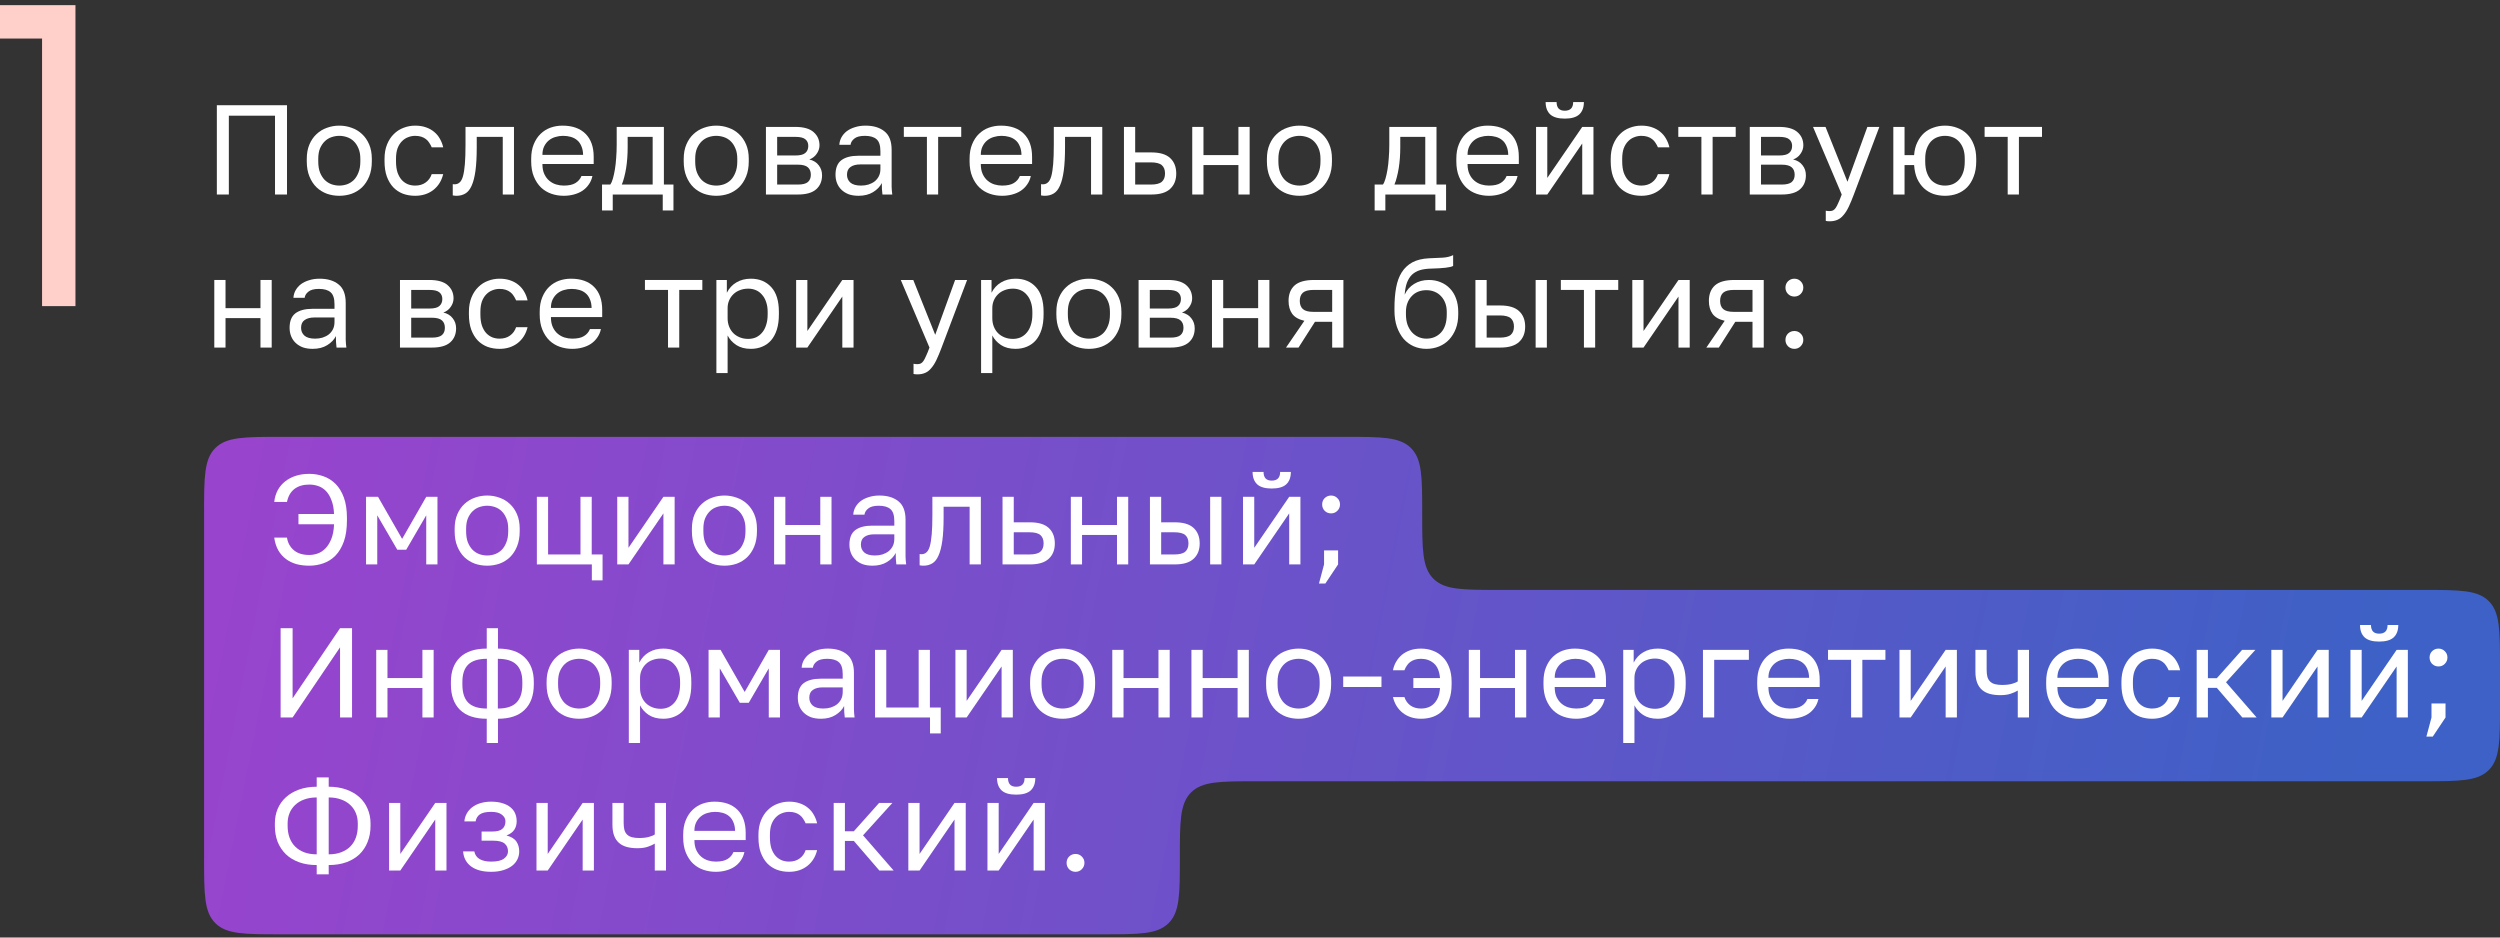 <?xml version="1.0" encoding="UTF-8"?> <svg xmlns="http://www.w3.org/2000/svg" width="392" height="147" viewBox="0 0 392 147" fill="none"><rect x="0" y="0" width="392" height="147" fill="#333333" stroke="none"/><path d="M32 80.5C32 74.843 32 72.015 33.757 70.257C35.515 68.5 38.343 68.5 44 68.5H211C216.657 68.5 219.485 68.5 221.243 70.257C223 72.015 223 74.843 223 80.5C223 86.157 223 88.985 224.757 90.743C226.515 92.5 229.343 92.5 235 92.5H380C385.657 92.5 388.485 92.5 390.243 94.257C392 96.015 392 98.843 392 104.5V110.5C392 116.157 392 118.985 390.243 120.743C388.485 122.5 385.657 122.5 380 122.5H197C191.343 122.5 188.515 122.5 186.757 124.257C185 126.015 185 128.843 185 134.5C185 140.157 185 142.985 183.243 144.743C181.485 146.5 178.657 146.5 173 146.5H44C38.343 146.5 35.515 146.5 33.757 144.743C32 142.985 32 140.157 32 134.5V80.5Z" fill="url(#paint0_linear_566_713)"></path><path d="M34.002 16.5H45.002V30.5H43.122V18.14H35.882V30.5H34.002V16.5Z" fill="white"></path><path d="M53.202 30.7C52.522 30.7 51.875 30.593 51.262 30.38C50.648 30.153 50.108 29.82 49.642 29.38C49.175 28.927 48.802 28.36 48.522 27.68C48.242 27 48.102 26.207 48.102 25.3V24.9C48.102 24.047 48.242 23.293 48.522 22.64C48.802 21.987 49.175 21.447 49.642 21.02C50.108 20.58 50.648 20.253 51.262 20.04C51.875 19.813 52.522 19.7 53.202 19.7C53.882 19.7 54.528 19.813 55.142 20.04C55.755 20.253 56.295 20.58 56.762 21.02C57.228 21.447 57.602 21.987 57.882 22.64C58.162 23.293 58.302 24.047 58.302 24.9V25.3C58.302 26.207 58.162 27 57.882 27.68C57.602 28.36 57.228 28.927 56.762 29.38C56.295 29.82 55.755 30.153 55.142 30.38C54.528 30.593 53.882 30.7 53.202 30.7ZM53.202 29.1C53.602 29.1 54.002 29.033 54.402 28.9C54.802 28.753 55.155 28.533 55.462 28.24C55.768 27.933 56.015 27.54 56.202 27.06C56.402 26.58 56.502 25.993 56.502 25.3V24.9C56.502 24.26 56.402 23.713 56.202 23.26C56.015 22.807 55.768 22.433 55.462 22.14C55.155 21.847 54.802 21.633 54.402 21.5C54.002 21.367 53.602 21.3 53.202 21.3C52.802 21.3 52.402 21.367 52.002 21.5C51.602 21.633 51.248 21.847 50.942 22.14C50.635 22.433 50.382 22.807 50.182 23.26C49.995 23.713 49.902 24.26 49.902 24.9V25.3C49.902 25.993 49.995 26.58 50.182 27.06C50.382 27.54 50.635 27.933 50.942 28.24C51.248 28.533 51.602 28.753 52.002 28.9C52.402 29.033 52.802 29.1 53.202 29.1Z" fill="white"></path><path d="M65.094 30.7C64.414 30.7 63.78 30.593 63.194 30.38C62.607 30.153 62.1 29.82 61.674 29.38C61.247 28.927 60.907 28.36 60.654 27.68C60.414 27 60.294 26.207 60.294 25.3V24.9C60.294 24.047 60.427 23.293 60.694 22.64C60.96 21.987 61.314 21.447 61.754 21.02C62.194 20.58 62.7 20.253 63.274 20.04C63.86 19.813 64.467 19.7 65.094 19.7C65.72 19.7 66.28 19.787 66.774 19.96C67.28 20.133 67.714 20.373 68.074 20.68C68.447 20.987 68.747 21.347 68.974 21.76C69.214 22.173 69.387 22.62 69.494 23.1H67.694C67.587 22.847 67.46 22.613 67.314 22.4C67.18 22.173 67.007 21.98 66.794 21.82C66.594 21.66 66.354 21.533 66.074 21.44C65.794 21.347 65.467 21.3 65.094 21.3C64.707 21.3 64.334 21.373 63.974 21.52C63.614 21.653 63.294 21.867 63.014 22.16C62.734 22.44 62.507 22.807 62.334 23.26C62.174 23.713 62.094 24.26 62.094 24.9V25.3C62.094 25.98 62.174 26.567 62.334 27.06C62.507 27.54 62.734 27.933 63.014 28.24C63.294 28.533 63.614 28.753 63.974 28.9C64.334 29.033 64.707 29.1 65.094 29.1C65.747 29.1 66.294 28.94 66.734 28.62C67.187 28.3 67.507 27.86 67.694 27.3H69.494C69.24 28.353 68.72 29.187 67.934 29.8C67.147 30.4 66.2 30.7 65.094 30.7Z" fill="white"></path><path d="M71.592 30.7C71.392 30.7 71.192 30.68 70.992 30.64V28.88C71.059 28.893 71.159 28.9 71.292 28.9C71.585 28.9 71.839 28.807 72.052 28.62C72.279 28.433 72.459 28.107 72.592 27.64C72.725 27.173 72.826 26.54 72.892 25.74C72.959 24.94 72.992 23.927 72.992 22.7V19.9H80.592V30.5H78.832V21.46H74.752V23.1C74.752 24.58 74.686 25.807 74.552 26.78C74.419 27.753 74.219 28.533 73.952 29.12C73.699 29.693 73.372 30.1 72.972 30.34C72.572 30.58 72.112 30.7 71.592 30.7Z" fill="white"></path><path d="M88.391 30.7C87.711 30.7 87.065 30.593 86.451 30.38C85.838 30.167 85.298 29.84 84.831 29.4C84.365 28.947 83.991 28.38 83.711 27.7C83.431 27.02 83.291 26.22 83.291 25.3V24.9C83.291 24.02 83.425 23.26 83.691 22.62C83.958 21.967 84.311 21.427 84.751 21C85.205 20.56 85.725 20.233 86.311 20.02C86.911 19.807 87.538 19.7 88.191 19.7C89.751 19.7 90.958 20.127 91.811 20.98C92.665 21.833 93.091 23.04 93.091 24.6V25.72H85.051C85.051 26.347 85.151 26.873 85.351 27.3C85.551 27.727 85.811 28.073 86.131 28.34C86.451 28.607 86.805 28.8 87.191 28.92C87.591 29.04 87.991 29.1 88.391 29.1C89.191 29.1 89.805 28.967 90.231 28.7C90.671 28.433 90.985 28.067 91.171 27.6H92.891C92.785 28.107 92.591 28.553 92.311 28.94C92.045 29.327 91.711 29.653 91.311 29.92C90.925 30.173 90.478 30.367 89.971 30.5C89.478 30.633 88.951 30.7 88.391 30.7ZM88.291 21.3C87.878 21.3 87.478 21.36 87.091 21.48C86.705 21.587 86.358 21.767 86.051 22.02C85.758 22.26 85.518 22.567 85.331 22.94C85.145 23.313 85.051 23.76 85.051 24.28H91.431C91.418 23.733 91.325 23.273 91.151 22.9C90.991 22.513 90.771 22.207 90.491 21.98C90.211 21.74 89.878 21.567 89.491 21.46C89.118 21.353 88.718 21.3 88.291 21.3Z" fill="white"></path><path d="M94.398 28.94H95.698C95.844 28.74 95.978 28.433 96.098 28.02C96.218 27.607 96.324 27.12 96.418 26.56C96.511 26 96.578 25.393 96.618 24.74C96.671 24.073 96.698 23.393 96.698 22.7V19.9H104.098V28.94H105.598V33H103.918V30.5H96.078V33H94.398V28.94ZM102.338 28.94V21.46H98.418V23.1C98.418 23.66 98.398 24.22 98.358 24.78C98.318 25.327 98.258 25.853 98.178 26.36C98.098 26.853 97.998 27.327 97.878 27.78C97.771 28.22 97.644 28.607 97.498 28.94H102.338Z" fill="white"></path><path d="M112.307 30.7C111.627 30.7 110.98 30.593 110.367 30.38C109.754 30.153 109.214 29.82 108.747 29.38C108.28 28.927 107.907 28.36 107.627 27.68C107.347 27 107.207 26.207 107.207 25.3V24.9C107.207 24.047 107.347 23.293 107.627 22.64C107.907 21.987 108.28 21.447 108.747 21.02C109.214 20.58 109.754 20.253 110.367 20.04C110.98 19.813 111.627 19.7 112.307 19.7C112.987 19.7 113.634 19.813 114.247 20.04C114.86 20.253 115.4 20.58 115.867 21.02C116.334 21.447 116.707 21.987 116.987 22.64C117.267 23.293 117.407 24.047 117.407 24.9V25.3C117.407 26.207 117.267 27 116.987 27.68C116.707 28.36 116.334 28.927 115.867 29.38C115.4 29.82 114.86 30.153 114.247 30.38C113.634 30.593 112.987 30.7 112.307 30.7ZM112.307 29.1C112.707 29.1 113.107 29.033 113.507 28.9C113.907 28.753 114.26 28.533 114.567 28.24C114.874 27.933 115.12 27.54 115.307 27.06C115.507 26.58 115.607 25.993 115.607 25.3V24.9C115.607 24.26 115.507 23.713 115.307 23.26C115.12 22.807 114.874 22.433 114.567 22.14C114.26 21.847 113.907 21.633 113.507 21.5C113.107 21.367 112.707 21.3 112.307 21.3C111.907 21.3 111.507 21.367 111.107 21.5C110.707 21.633 110.354 21.847 110.047 22.14C109.74 22.433 109.487 22.807 109.287 23.26C109.1 23.713 109.007 24.26 109.007 24.9V25.3C109.007 25.993 109.1 26.58 109.287 27.06C109.487 27.54 109.74 27.933 110.047 28.24C110.354 28.533 110.707 28.753 111.107 28.9C111.507 29.033 111.907 29.1 112.307 29.1Z" fill="white"></path><path d="M120.099 19.9H124.699C126.006 19.9 126.966 20.173 127.579 20.72C128.193 21.253 128.499 21.947 128.499 22.8C128.499 23.027 128.459 23.26 128.379 23.5C128.299 23.727 128.186 23.94 128.039 24.14C127.906 24.34 127.739 24.513 127.539 24.66C127.353 24.807 127.139 24.92 126.899 25C127.553 25.16 128.046 25.467 128.379 25.92C128.726 26.36 128.899 26.88 128.899 27.48C128.899 28.4 128.593 29.133 127.979 29.68C127.366 30.227 126.406 30.5 125.099 30.5H120.099V19.9ZM125.099 28.94C125.846 28.94 126.373 28.807 126.679 28.54C126.986 28.273 127.139 27.893 127.139 27.4C127.139 26.893 126.986 26.507 126.679 26.24C126.373 25.96 125.846 25.82 125.099 25.82H121.859V28.94H125.099ZM124.699 24.38C125.459 24.38 125.986 24.247 126.279 23.98C126.586 23.713 126.739 23.347 126.739 22.88C126.739 22.44 126.586 22.093 126.279 21.84C125.986 21.587 125.459 21.46 124.699 21.46H121.859V24.38H124.699Z" fill="white"></path><path d="M134.628 30.7C134.041 30.7 133.521 30.62 133.068 30.46C132.628 30.287 132.254 30.053 131.948 29.76C131.641 29.467 131.408 29.12 131.248 28.72C131.088 28.32 131.008 27.88 131.008 27.4C131.008 26.347 131.314 25.587 131.928 25.12C132.554 24.653 133.448 24.42 134.608 24.42H138.048V23.7C138.048 22.793 137.841 22.167 137.428 21.82C137.028 21.473 136.421 21.3 135.608 21.3C134.848 21.3 134.294 21.447 133.948 21.74C133.601 22.02 133.408 22.34 133.368 22.7H131.608C131.634 22.273 131.748 21.88 131.948 21.52C132.161 21.147 132.441 20.827 132.788 20.56C133.148 20.293 133.574 20.087 134.068 19.94C134.561 19.78 135.108 19.7 135.708 19.7C136.961 19.7 137.954 20 138.688 20.6C139.434 21.187 139.808 22.153 139.808 23.5V27.8C139.808 28.36 139.808 28.853 139.808 29.28C139.821 29.693 139.854 30.1 139.908 30.5H138.368C138.328 30.193 138.301 29.907 138.288 29.64C138.274 29.36 138.268 29.047 138.268 28.7C137.988 29.26 137.534 29.733 136.908 30.12C136.281 30.507 135.521 30.7 134.628 30.7ZM135.008 29.1C135.421 29.1 135.808 29.047 136.168 28.94C136.541 28.82 136.868 28.653 137.148 28.44C137.428 28.213 137.648 27.94 137.808 27.62C137.968 27.3 138.048 26.927 138.048 26.5V25.78H134.908C134.254 25.78 133.741 25.913 133.368 26.18C132.994 26.433 132.808 26.84 132.808 27.4C132.808 27.893 132.981 28.3 133.328 28.62C133.688 28.94 134.248 29.1 135.008 29.1Z" fill="white"></path><path d="M145.341 21.46H141.721V19.9H150.721V21.46H147.101V30.5H145.341V21.46Z" fill="white"></path><path d="M157.13 30.7C156.45 30.7 155.804 30.593 155.19 30.38C154.577 30.167 154.037 29.84 153.57 29.4C153.104 28.947 152.73 28.38 152.45 27.7C152.17 27.02 152.03 26.22 152.03 25.3V24.9C152.03 24.02 152.164 23.26 152.43 22.62C152.697 21.967 153.05 21.427 153.49 21C153.944 20.56 154.464 20.233 155.05 20.02C155.65 19.807 156.277 19.7 156.93 19.7C158.49 19.7 159.697 20.127 160.55 20.98C161.404 21.833 161.83 23.04 161.83 24.6V25.72H153.79C153.79 26.347 153.89 26.873 154.09 27.3C154.29 27.727 154.55 28.073 154.87 28.34C155.19 28.607 155.544 28.8 155.93 28.92C156.33 29.04 156.73 29.1 157.13 29.1C157.93 29.1 158.544 28.967 158.97 28.7C159.41 28.433 159.724 28.067 159.91 27.6H161.63C161.524 28.107 161.33 28.553 161.05 28.94C160.784 29.327 160.45 29.653 160.05 29.92C159.664 30.173 159.217 30.367 158.71 30.5C158.217 30.633 157.69 30.7 157.13 30.7ZM157.03 21.3C156.617 21.3 156.217 21.36 155.83 21.48C155.444 21.587 155.097 21.767 154.79 22.02C154.497 22.26 154.257 22.567 154.07 22.94C153.884 23.313 153.79 23.76 153.79 24.28H160.17C160.157 23.733 160.064 23.273 159.89 22.9C159.73 22.513 159.51 22.207 159.23 21.98C158.95 21.74 158.617 21.567 158.23 21.46C157.857 21.353 157.457 21.3 157.03 21.3Z" fill="white"></path><path d="M163.837 30.7C163.637 30.7 163.437 30.68 163.237 30.64V28.88C163.303 28.893 163.403 28.9 163.537 28.9C163.83 28.9 164.083 28.807 164.297 28.62C164.523 28.433 164.703 28.107 164.837 27.64C164.97 27.173 165.07 26.54 165.137 25.74C165.203 24.94 165.237 23.927 165.237 22.7V19.9H172.837V30.5H171.077V21.46H166.997V23.1C166.997 24.58 166.93 25.807 166.797 26.78C166.663 27.753 166.463 28.533 166.197 29.12C165.943 29.693 165.617 30.1 165.217 30.34C164.817 30.58 164.357 30.7 163.837 30.7Z" fill="white"></path><path d="M176.236 19.9H177.996V23.9H180.536C181.869 23.9 182.849 24.193 183.476 24.78C184.116 25.367 184.436 26.18 184.436 27.22C184.436 28.233 184.116 29.033 183.476 29.62C182.849 30.207 181.869 30.5 180.536 30.5H176.236V19.9ZM180.436 28.94C181.263 28.94 181.843 28.793 182.176 28.5C182.509 28.207 182.676 27.773 182.676 27.2C182.676 26.627 182.509 26.193 182.176 25.9C181.843 25.607 181.263 25.46 180.436 25.46H177.996V28.94H180.436Z" fill="white"></path><path d="M186.944 19.9H188.704V24.32H194.184V19.9H195.944V30.5H194.184V25.88H188.704V30.5H186.944V19.9Z" fill="white"></path><path d="M203.751 30.7C203.071 30.7 202.424 30.593 201.811 30.38C201.197 30.153 200.657 29.82 200.191 29.38C199.724 28.927 199.351 28.36 199.071 27.68C198.791 27 198.651 26.207 198.651 25.3V24.9C198.651 24.047 198.791 23.293 199.071 22.64C199.351 21.987 199.724 21.447 200.191 21.02C200.657 20.58 201.197 20.253 201.811 20.04C202.424 19.813 203.071 19.7 203.751 19.7C204.431 19.7 205.077 19.813 205.691 20.04C206.304 20.253 206.844 20.58 207.311 21.02C207.777 21.447 208.151 21.987 208.431 22.64C208.711 23.293 208.851 24.047 208.851 24.9V25.3C208.851 26.207 208.711 27 208.431 27.68C208.151 28.36 207.777 28.927 207.311 29.38C206.844 29.82 206.304 30.153 205.691 30.38C205.077 30.593 204.431 30.7 203.751 30.7ZM203.751 29.1C204.151 29.1 204.551 29.033 204.951 28.9C205.351 28.753 205.704 28.533 206.011 28.24C206.317 27.933 206.564 27.54 206.751 27.06C206.951 26.58 207.051 25.993 207.051 25.3V24.9C207.051 24.26 206.951 23.713 206.751 23.26C206.564 22.807 206.317 22.433 206.011 22.14C205.704 21.847 205.351 21.633 204.951 21.5C204.551 21.367 204.151 21.3 203.751 21.3C203.351 21.3 202.951 21.367 202.551 21.5C202.151 21.633 201.797 21.847 201.491 22.14C201.184 22.433 200.931 22.807 200.731 23.26C200.544 23.713 200.451 24.26 200.451 24.9V25.3C200.451 25.993 200.544 26.58 200.731 27.06C200.931 27.54 201.184 27.933 201.491 28.24C201.797 28.533 202.151 28.753 202.551 28.9C202.951 29.033 203.351 29.1 203.751 29.1Z" fill="white"></path><path d="M215.543 28.94H216.843C216.99 28.74 217.123 28.433 217.243 28.02C217.363 27.607 217.47 27.12 217.563 26.56C217.656 26 217.723 25.393 217.763 24.74C217.816 24.073 217.843 23.393 217.843 22.7V19.9H225.243V28.94H226.743V33H225.063V30.5H217.223V33H215.543V28.94ZM223.483 28.94V21.46H219.563V23.1C219.563 23.66 219.543 24.22 219.503 24.78C219.463 25.327 219.403 25.853 219.323 26.36C219.243 26.853 219.143 27.327 219.023 27.78C218.916 28.22 218.79 28.607 218.643 28.94H223.483Z" fill="white"></path><path d="M233.452 30.7C232.772 30.7 232.126 30.593 231.512 30.38C230.899 30.167 230.359 29.84 229.892 29.4C229.426 28.947 229.052 28.38 228.772 27.7C228.492 27.02 228.352 26.22 228.352 25.3V24.9C228.352 24.02 228.486 23.26 228.752 22.62C229.019 21.967 229.372 21.427 229.812 21C230.266 20.56 230.786 20.233 231.372 20.02C231.972 19.807 232.599 19.7 233.252 19.7C234.812 19.7 236.019 20.127 236.872 20.98C237.726 21.833 238.152 23.04 238.152 24.6V25.72H230.112C230.112 26.347 230.212 26.873 230.412 27.3C230.612 27.727 230.872 28.073 231.192 28.34C231.512 28.607 231.866 28.8 232.252 28.92C232.652 29.04 233.052 29.1 233.452 29.1C234.252 29.1 234.866 28.967 235.292 28.7C235.732 28.433 236.046 28.067 236.232 27.6H237.952C237.846 28.107 237.652 28.553 237.372 28.94C237.106 29.327 236.772 29.653 236.372 29.92C235.986 30.173 235.539 30.367 235.032 30.5C234.539 30.633 234.012 30.7 233.452 30.7ZM233.352 21.3C232.939 21.3 232.539 21.36 232.152 21.48C231.766 21.587 231.419 21.767 231.112 22.02C230.819 22.26 230.579 22.567 230.392 22.94C230.206 23.313 230.112 23.76 230.112 24.28H236.492C236.479 23.733 236.386 23.273 236.212 22.9C236.052 22.513 235.832 22.207 235.552 21.98C235.272 21.74 234.939 21.567 234.552 21.46C234.179 21.353 233.779 21.3 233.352 21.3Z" fill="white"></path><path d="M240.854 19.9H242.614V27.9L248.094 19.9H249.854V30.5H248.094V22.5L242.614 30.5H240.854V19.9ZM245.354 18.6C244.314 18.6 243.554 18.38 243.074 17.94C242.594 17.487 242.354 16.84 242.354 16H244.074C244.074 16.907 244.501 17.36 245.354 17.36C246.234 17.36 246.674 16.907 246.674 16H248.354C248.354 16.84 248.114 17.487 247.634 17.94C247.154 18.38 246.394 18.6 245.354 18.6Z" fill="white"></path><path d="M257.361 30.7C256.681 30.7 256.048 30.593 255.461 30.38C254.874 30.153 254.368 29.82 253.941 29.38C253.514 28.927 253.174 28.36 252.921 27.68C252.681 27 252.561 26.207 252.561 25.3V24.9C252.561 24.047 252.694 23.293 252.961 22.64C253.228 21.987 253.581 21.447 254.021 21.02C254.461 20.58 254.968 20.253 255.541 20.04C256.128 19.813 256.734 19.7 257.361 19.7C257.988 19.7 258.548 19.787 259.041 19.96C259.548 20.133 259.981 20.373 260.341 20.68C260.714 20.987 261.014 21.347 261.241 21.76C261.481 22.173 261.654 22.62 261.761 23.1H259.961C259.854 22.847 259.728 22.613 259.581 22.4C259.448 22.173 259.274 21.98 259.061 21.82C258.861 21.66 258.621 21.533 258.341 21.44C258.061 21.347 257.734 21.3 257.361 21.3C256.974 21.3 256.601 21.373 256.241 21.52C255.881 21.653 255.561 21.867 255.281 22.16C255.001 22.44 254.774 22.807 254.601 23.26C254.441 23.713 254.361 24.26 254.361 24.9V25.3C254.361 25.98 254.441 26.567 254.601 27.06C254.774 27.54 255.001 27.933 255.281 28.24C255.561 28.533 255.881 28.753 256.241 28.9C256.601 29.033 256.974 29.1 257.361 29.1C258.014 29.1 258.561 28.94 259.001 28.62C259.454 28.3 259.774 27.86 259.961 27.3H261.761C261.508 28.353 260.988 29.187 260.201 29.8C259.414 30.4 258.468 30.7 257.361 30.7Z" fill="white"></path><path d="M266.779 21.46H263.159V19.9H272.159V21.46H268.539V30.5H266.779V21.46Z" fill="white"></path><path d="M274.364 19.9H278.964C280.271 19.9 281.231 20.173 281.844 20.72C282.457 21.253 282.764 21.947 282.764 22.8C282.764 23.027 282.724 23.26 282.644 23.5C282.564 23.727 282.451 23.94 282.304 24.14C282.171 24.34 282.004 24.513 281.804 24.66C281.617 24.807 281.404 24.92 281.164 25C281.817 25.16 282.311 25.467 282.644 25.92C282.991 26.36 283.164 26.88 283.164 27.48C283.164 28.4 282.857 29.133 282.244 29.68C281.631 30.227 280.671 30.5 279.364 30.5H274.364V19.9ZM279.364 28.94C280.111 28.94 280.637 28.807 280.944 28.54C281.251 28.273 281.404 27.893 281.404 27.4C281.404 26.893 281.251 26.507 280.944 26.24C280.637 25.96 280.111 25.82 279.364 25.82H276.124V28.94H279.364ZM278.964 24.38C279.724 24.38 280.251 24.247 280.544 23.98C280.851 23.713 281.004 23.347 281.004 22.88C281.004 22.44 280.851 22.093 280.544 21.84C280.251 21.587 279.724 21.46 278.964 21.46H276.124V24.38H278.964Z" fill="white"></path><path d="M286.882 34.7C286.682 34.7 286.482 34.68 286.282 34.64V33.04C286.482 33.08 286.682 33.1 286.882 33.1C287.082 33.1 287.255 33.067 287.402 33C287.549 32.933 287.689 32.807 287.822 32.62C287.955 32.433 288.095 32.167 288.242 31.82C288.402 31.487 288.582 31.047 288.782 30.5L284.282 19.9H286.242L289.682 28.5L292.802 19.9H294.682L290.682 30.5C290.402 31.247 290.135 31.887 289.882 32.42C289.629 32.953 289.355 33.387 289.062 33.72C288.782 34.067 288.469 34.313 288.122 34.46C287.775 34.62 287.362 34.7 286.882 34.7Z" fill="white"></path><path d="M296.873 19.9H298.633V24.32H300.133C300.187 23.56 300.353 22.893 300.633 22.32C300.913 21.733 301.267 21.247 301.693 20.86C302.133 20.473 302.633 20.187 303.193 20C303.753 19.8 304.347 19.7 304.973 19.7C305.653 19.7 306.287 19.813 306.873 20.04C307.473 20.253 307.993 20.58 308.433 21.02C308.873 21.447 309.22 21.987 309.473 22.64C309.74 23.293 309.873 24.047 309.873 24.9V25.3C309.873 26.207 309.74 27 309.473 27.68C309.22 28.36 308.873 28.927 308.433 29.38C307.993 29.82 307.473 30.153 306.873 30.38C306.287 30.593 305.653 30.7 304.973 30.7C304.347 30.7 303.747 30.607 303.173 30.42C302.613 30.22 302.113 29.92 301.673 29.52C301.247 29.12 300.893 28.62 300.613 28.02C300.347 27.407 300.187 26.693 300.133 25.88H298.633V30.5H296.873V19.9ZM304.973 29.1C305.373 29.1 305.76 29.033 306.133 28.9C306.507 28.753 306.833 28.533 307.113 28.24C307.407 27.933 307.64 27.54 307.813 27.06C307.987 26.58 308.073 25.993 308.073 25.3V24.9C308.073 24.26 307.987 23.713 307.813 23.26C307.64 22.807 307.407 22.433 307.113 22.14C306.833 21.847 306.507 21.633 306.133 21.5C305.76 21.367 305.373 21.3 304.973 21.3C304.573 21.3 304.187 21.367 303.813 21.5C303.44 21.633 303.107 21.847 302.813 22.14C302.533 22.433 302.307 22.807 302.133 23.26C301.96 23.713 301.873 24.26 301.873 24.9V25.3C301.873 25.993 301.96 26.58 302.133 27.06C302.307 27.54 302.533 27.933 302.813 28.24C303.107 28.533 303.44 28.753 303.813 28.9C304.187 29.033 304.573 29.1 304.973 29.1Z" fill="white"></path><path d="M314.806 21.46H311.186V19.9H320.186V21.46H316.566V30.5H314.806V21.46Z" fill="white"></path><path d="M33.602 43.9H35.362V48.32H40.842V43.9H42.602V54.5H40.842V49.88H35.362V54.5H33.602V43.9Z" fill="white"></path><path d="M49.029 54.7C48.442 54.7 47.922 54.62 47.469 54.46C47.029 54.287 46.655 54.053 46.349 53.76C46.042 53.467 45.809 53.12 45.649 52.72C45.489 52.32 45.409 51.88 45.409 51.4C45.409 50.347 45.715 49.587 46.329 49.12C46.955 48.653 47.849 48.42 49.009 48.42H52.449V47.7C52.449 46.793 52.242 46.167 51.829 45.82C51.429 45.473 50.822 45.3 50.009 45.3C49.249 45.3 48.695 45.447 48.349 45.74C48.002 46.02 47.809 46.34 47.769 46.7H46.009C46.035 46.273 46.149 45.88 46.349 45.52C46.562 45.147 46.842 44.827 47.189 44.56C47.549 44.293 47.975 44.087 48.469 43.94C48.962 43.78 49.509 43.7 50.109 43.7C51.362 43.7 52.355 44 53.089 44.6C53.835 45.187 54.209 46.153 54.209 47.5V51.8C54.209 52.36 54.209 52.853 54.209 53.28C54.222 53.693 54.255 54.1 54.309 54.5H52.769C52.729 54.193 52.702 53.907 52.689 53.64C52.675 53.36 52.669 53.047 52.669 52.7C52.389 53.26 51.935 53.733 51.309 54.12C50.682 54.507 49.922 54.7 49.029 54.7ZM49.409 53.1C49.822 53.1 50.209 53.047 50.569 52.94C50.942 52.82 51.269 52.653 51.549 52.44C51.829 52.213 52.049 51.94 52.209 51.62C52.369 51.3 52.449 50.927 52.449 50.5V49.78H49.309C48.655 49.78 48.142 49.913 47.769 50.18C47.395 50.433 47.209 50.84 47.209 51.4C47.209 51.893 47.382 52.3 47.729 52.62C48.089 52.94 48.649 53.1 49.409 53.1Z" fill="white"></path><path d="M62.717 43.9H67.317C68.624 43.9 69.584 44.173 70.197 44.72C70.811 45.253 71.117 45.947 71.117 46.8C71.117 47.027 71.077 47.26 70.997 47.5C70.917 47.727 70.804 47.94 70.657 48.14C70.524 48.34 70.357 48.513 70.157 48.66C69.971 48.807 69.757 48.92 69.517 49C70.171 49.16 70.664 49.467 70.997 49.92C71.344 50.36 71.517 50.88 71.517 51.48C71.517 52.4 71.21 53.133 70.597 53.68C69.984 54.227 69.024 54.5 67.717 54.5H62.717V43.9ZM67.717 52.94C68.464 52.94 68.99 52.807 69.297 52.54C69.604 52.273 69.757 51.893 69.757 51.4C69.757 50.893 69.604 50.507 69.297 50.24C68.99 49.96 68.464 49.82 67.717 49.82H64.477V52.94H67.717ZM67.317 48.38C68.077 48.38 68.604 48.247 68.897 47.98C69.204 47.713 69.357 47.347 69.357 46.88C69.357 46.44 69.204 46.093 68.897 45.84C68.604 45.587 68.077 45.46 67.317 45.46H64.477V48.38H67.317Z" fill="white"></path><path d="M78.326 54.7C77.646 54.7 77.012 54.593 76.426 54.38C75.839 54.153 75.332 53.82 74.906 53.38C74.479 52.927 74.139 52.36 73.886 51.68C73.646 51 73.526 50.207 73.526 49.3V48.9C73.526 48.047 73.659 47.293 73.926 46.64C74.192 45.987 74.546 45.447 74.986 45.02C75.426 44.58 75.932 44.253 76.506 44.04C77.092 43.813 77.699 43.7 78.326 43.7C78.952 43.7 79.512 43.787 80.006 43.96C80.512 44.133 80.946 44.373 81.306 44.68C81.679 44.987 81.979 45.347 82.206 45.76C82.446 46.173 82.619 46.62 82.726 47.1H80.926C80.819 46.847 80.692 46.613 80.546 46.4C80.412 46.173 80.239 45.98 80.026 45.82C79.826 45.66 79.586 45.533 79.306 45.44C79.026 45.347 78.699 45.3 78.326 45.3C77.939 45.3 77.566 45.373 77.206 45.52C76.846 45.653 76.526 45.867 76.246 46.16C75.966 46.44 75.739 46.807 75.566 47.26C75.406 47.713 75.326 48.26 75.326 48.9V49.3C75.326 49.98 75.406 50.567 75.566 51.06C75.739 51.54 75.966 51.933 76.246 52.24C76.526 52.533 76.846 52.753 77.206 52.9C77.566 53.033 77.939 53.1 78.326 53.1C78.979 53.1 79.526 52.94 79.966 52.62C80.419 52.3 80.739 51.86 80.926 51.3H82.726C82.472 52.353 81.952 53.187 81.166 53.8C80.379 54.4 79.432 54.7 78.326 54.7Z" fill="white"></path><path d="M89.724 54.7C89.044 54.7 88.398 54.593 87.784 54.38C87.171 54.167 86.631 53.84 86.164 53.4C85.698 52.947 85.324 52.38 85.044 51.7C84.764 51.02 84.624 50.22 84.624 49.3V48.9C84.624 48.02 84.758 47.26 85.024 46.62C85.291 45.967 85.644 45.427 86.084 45C86.538 44.56 87.058 44.233 87.644 44.02C88.244 43.807 88.871 43.7 89.524 43.7C91.084 43.7 92.291 44.127 93.144 44.98C93.998 45.833 94.424 47.04 94.424 48.6V49.72H86.384C86.384 50.347 86.484 50.873 86.684 51.3C86.884 51.727 87.144 52.073 87.464 52.34C87.784 52.607 88.138 52.8 88.524 52.92C88.924 53.04 89.324 53.1 89.724 53.1C90.524 53.1 91.138 52.967 91.564 52.7C92.004 52.433 92.318 52.067 92.504 51.6H94.224C94.118 52.107 93.924 52.553 93.644 52.94C93.378 53.327 93.044 53.653 92.644 53.92C92.258 54.173 91.811 54.367 91.304 54.5C90.811 54.633 90.284 54.7 89.724 54.7ZM89.624 45.3C89.211 45.3 88.811 45.36 88.424 45.48C88.038 45.587 87.691 45.767 87.384 46.02C87.091 46.26 86.851 46.567 86.664 46.94C86.478 47.313 86.384 47.76 86.384 48.28H92.764C92.751 47.733 92.658 47.273 92.484 46.9C92.324 46.513 92.104 46.207 91.824 45.98C91.544 45.74 91.211 45.567 90.824 45.46C90.451 45.353 90.051 45.3 89.624 45.3Z" fill="white"></path><path d="M104.746 45.46H101.126V43.9H110.126V45.46H106.506V54.5H104.746V45.46Z" fill="white"></path><path d="M112.33 43.9H113.97V45.9C114.33 45.193 114.83 44.653 115.47 44.28C116.124 43.893 116.877 43.7 117.73 43.7C119.064 43.7 120.13 44.14 120.93 45.02C121.73 45.887 122.13 47.18 122.13 48.9V49.3C122.13 50.207 122.024 51 121.81 51.68C121.597 52.347 121.297 52.907 120.91 53.36C120.524 53.8 120.057 54.133 119.51 54.36C118.977 54.587 118.384 54.7 117.73 54.7C116.824 54.7 116.064 54.5 115.45 54.1C114.85 53.7 114.397 53.2 114.09 52.6V58.5H112.33V43.9ZM117.33 53.14C117.757 53.14 118.157 53.06 118.53 52.9C118.904 52.727 119.224 52.48 119.49 52.16C119.77 51.84 119.984 51.44 120.13 50.96C120.29 50.48 120.37 49.927 120.37 49.3V48.9C120.37 48.327 120.29 47.813 120.13 47.36C119.984 46.907 119.77 46.527 119.49 46.22C119.224 45.9 118.904 45.66 118.53 45.5C118.157 45.34 117.757 45.26 117.33 45.26C116.85 45.26 116.41 45.34 116.01 45.5C115.61 45.647 115.27 45.86 114.99 46.14C114.71 46.407 114.49 46.727 114.33 47.1C114.17 47.473 114.09 47.873 114.09 48.3V49.9C114.09 50.38 114.17 50.82 114.33 51.22C114.49 51.62 114.71 51.96 114.99 52.24C115.27 52.52 115.61 52.74 116.01 52.9C116.41 53.06 116.85 53.14 117.33 53.14Z" fill="white"></path><path d="M124.835 43.9H126.595V51.9L132.075 43.9H133.835V54.5H132.075V46.5L126.595 54.5H124.835V43.9Z" fill="white"></path><path d="M143.842 58.7C143.642 58.7 143.442 58.68 143.242 58.64V57.04C143.442 57.08 143.642 57.1 143.842 57.1C144.042 57.1 144.216 57.067 144.362 57C144.509 56.933 144.649 56.807 144.782 56.62C144.916 56.433 145.056 56.167 145.202 55.82C145.362 55.487 145.542 55.047 145.742 54.5L141.242 43.9H143.202L146.642 52.5L149.762 43.9H151.642L147.642 54.5C147.362 55.247 147.096 55.887 146.842 56.42C146.589 56.953 146.316 57.387 146.022 57.72C145.742 58.067 145.429 58.313 145.082 58.46C144.736 58.62 144.322 58.7 143.842 58.7Z" fill="white"></path><path d="M153.834 43.9H155.474V45.9C155.834 45.193 156.334 44.653 156.974 44.28C157.627 43.893 158.38 43.7 159.234 43.7C160.567 43.7 161.634 44.14 162.434 45.02C163.234 45.887 163.634 47.18 163.634 48.9V49.3C163.634 50.207 163.527 51 163.314 51.68C163.1 52.347 162.8 52.907 162.414 53.36C162.027 53.8 161.56 54.133 161.014 54.36C160.48 54.587 159.887 54.7 159.234 54.7C158.327 54.7 157.567 54.5 156.954 54.1C156.354 53.7 155.9 53.2 155.594 52.6V58.5H153.834V43.9ZM158.834 53.14C159.26 53.14 159.66 53.06 160.034 52.9C160.407 52.727 160.727 52.48 160.994 52.16C161.274 51.84 161.487 51.44 161.634 50.96C161.794 50.48 161.874 49.927 161.874 49.3V48.9C161.874 48.327 161.794 47.813 161.634 47.36C161.487 46.907 161.274 46.527 160.994 46.22C160.727 45.9 160.407 45.66 160.034 45.5C159.66 45.34 159.26 45.26 158.834 45.26C158.354 45.26 157.914 45.34 157.514 45.5C157.114 45.647 156.774 45.86 156.494 46.14C156.214 46.407 155.994 46.727 155.834 47.1C155.674 47.473 155.594 47.873 155.594 48.3V49.9C155.594 50.38 155.674 50.82 155.834 51.22C155.994 51.62 156.214 51.96 156.494 52.24C156.774 52.52 157.114 52.74 157.514 52.9C157.914 53.06 158.354 53.14 158.834 53.14Z" fill="white"></path><path d="M170.738 54.7C170.058 54.7 169.412 54.593 168.798 54.38C168.185 54.153 167.645 53.82 167.178 53.38C166.712 52.927 166.338 52.36 166.058 51.68C165.778 51 165.638 50.207 165.638 49.3V48.9C165.638 48.047 165.778 47.293 166.058 46.64C166.338 45.987 166.712 45.447 167.178 45.02C167.645 44.58 168.185 44.253 168.798 44.04C169.412 43.813 170.058 43.7 170.738 43.7C171.418 43.7 172.065 43.813 172.678 44.04C173.292 44.253 173.832 44.58 174.298 45.02C174.765 45.447 175.138 45.987 175.418 46.64C175.698 47.293 175.838 48.047 175.838 48.9V49.3C175.838 50.207 175.698 51 175.418 51.68C175.138 52.36 174.765 52.927 174.298 53.38C173.832 53.82 173.292 54.153 172.678 54.38C172.065 54.593 171.418 54.7 170.738 54.7ZM170.738 53.1C171.138 53.1 171.538 53.033 171.938 52.9C172.338 52.753 172.692 52.533 172.998 52.24C173.305 51.933 173.552 51.54 173.738 51.06C173.938 50.58 174.038 49.993 174.038 49.3V48.9C174.038 48.26 173.938 47.713 173.738 47.26C173.552 46.807 173.305 46.433 172.998 46.14C172.692 45.847 172.338 45.633 171.938 45.5C171.538 45.367 171.138 45.3 170.738 45.3C170.338 45.3 169.938 45.367 169.538 45.5C169.138 45.633 168.785 45.847 168.478 46.14C168.172 46.433 167.918 46.807 167.718 47.26C167.532 47.713 167.438 48.26 167.438 48.9V49.3C167.438 49.993 167.532 50.58 167.718 51.06C167.918 51.54 168.172 51.933 168.478 52.24C168.785 52.533 169.138 52.753 169.538 52.9C169.938 53.033 170.338 53.1 170.738 53.1Z" fill="white"></path><path d="M178.53 43.9H183.13C184.437 43.9 185.397 44.173 186.01 44.72C186.624 45.253 186.93 45.947 186.93 46.8C186.93 47.027 186.89 47.26 186.81 47.5C186.73 47.727 186.617 47.94 186.47 48.14C186.337 48.34 186.17 48.513 185.97 48.66C185.784 48.807 185.57 48.92 185.33 49C185.984 49.16 186.477 49.467 186.81 49.92C187.157 50.36 187.33 50.88 187.33 51.48C187.33 52.4 187.024 53.133 186.41 53.68C185.797 54.227 184.837 54.5 183.53 54.5H178.53V43.9ZM183.53 52.94C184.277 52.94 184.804 52.807 185.11 52.54C185.417 52.273 185.57 51.893 185.57 51.4C185.57 50.893 185.417 50.507 185.11 50.24C184.804 49.96 184.277 49.82 183.53 49.82H180.29V52.94H183.53ZM183.13 48.38C183.89 48.38 184.417 48.247 184.71 47.98C185.017 47.713 185.17 47.347 185.17 46.88C185.17 46.44 185.017 46.093 184.71 45.84C184.417 45.587 183.89 45.46 183.13 45.46H180.29V48.38H183.13Z" fill="white"></path><path d="M190.039 43.9H191.799V48.32H197.279V43.9H199.039V54.5H197.279V49.88H191.799V54.5H190.039V43.9Z" fill="white"></path><path d="M204.526 50.3C203.646 50.1 203.013 49.74 202.626 49.22C202.239 48.687 202.046 48.007 202.046 47.18C202.046 46.14 202.359 45.333 202.986 44.76C203.626 44.187 204.646 43.9 206.046 43.9H210.646V54.5H208.886V50.46H206.186L203.606 54.5H201.646L204.526 50.3ZM203.806 47.18C203.806 47.74 203.966 48.167 204.286 48.46C204.619 48.753 205.173 48.9 205.946 48.9H208.886V45.46H205.946C205.173 45.46 204.619 45.607 204.286 45.9C203.966 46.193 203.806 46.62 203.806 47.18Z" fill="white"></path><path d="M223.652 54.7C222.946 54.7 222.286 54.567 221.672 54.3C221.072 54.033 220.546 53.647 220.092 53.14C219.652 52.62 219.299 51.987 219.032 51.24C218.779 50.493 218.652 49.647 218.652 48.7V48.3C218.652 47.1 218.739 46.033 218.912 45.1C219.086 44.153 219.379 43.353 219.792 42.7C220.219 42.033 220.772 41.513 221.452 41.14C222.146 40.767 223.012 40.553 224.052 40.5C224.892 40.46 225.626 40.427 226.252 40.4C226.879 40.36 227.412 40.227 227.852 40V41.7C227.639 41.82 227.246 41.913 226.672 41.98C226.112 42.047 225.339 42.093 224.352 42.12C223.712 42.133 223.146 42.213 222.652 42.36C222.172 42.507 221.759 42.74 221.412 43.06C221.079 43.38 220.812 43.8 220.612 44.32C220.426 44.827 220.306 45.453 220.252 46.2C220.572 45.493 221.066 44.933 221.732 44.52C222.399 44.107 223.172 43.9 224.052 43.9C224.732 43.9 225.352 44.02 225.912 44.26C226.472 44.487 226.952 44.813 227.352 45.24C227.766 45.667 228.086 46.193 228.312 46.82C228.539 47.433 228.652 48.127 228.652 48.9V49.3C228.652 50.127 228.526 50.873 228.272 51.54C228.019 52.193 227.672 52.76 227.232 53.24C226.792 53.707 226.266 54.067 225.652 54.32C225.039 54.573 224.372 54.7 223.652 54.7ZM223.652 53.1C224.586 53.1 225.352 52.78 225.952 52.14C226.552 51.487 226.852 50.54 226.852 49.3V48.9C226.852 48.38 226.772 47.913 226.612 47.5C226.452 47.087 226.232 46.733 225.952 46.44C225.672 46.133 225.332 45.9 224.932 45.74C224.546 45.58 224.119 45.5 223.652 45.5C223.186 45.5 222.752 45.58 222.352 45.74C221.966 45.9 221.632 46.133 221.352 46.44C221.072 46.733 220.852 47.087 220.692 47.5C220.532 47.913 220.452 48.38 220.452 48.9V49.3C220.452 49.887 220.532 50.42 220.692 50.9C220.866 51.367 221.099 51.767 221.392 52.1C221.686 52.42 222.026 52.667 222.412 52.84C222.799 53.013 223.212 53.1 223.652 53.1Z" fill="white"></path><path d="M231.347 43.9H233.107V47.9H235.247C236.58 47.9 237.56 48.193 238.187 48.78C238.827 49.367 239.147 50.18 239.147 51.22C239.147 52.233 238.827 53.033 238.187 53.62C237.56 54.207 236.58 54.5 235.247 54.5H231.347V43.9ZM235.147 52.94C235.974 52.94 236.554 52.793 236.887 52.5C237.22 52.207 237.387 51.773 237.387 51.2C237.387 50.627 237.22 50.193 236.887 49.9C236.554 49.607 235.974 49.46 235.147 49.46H233.107V52.94H235.147ZM240.787 43.9H242.547V54.5H240.787V43.9Z" fill="white"></path><path d="M248.361 45.46H244.741V43.9H253.741V45.46H250.121V54.5H248.361V45.46Z" fill="white"></path><path d="M255.946 43.9H257.706V51.9L263.186 43.9H264.946V54.5H263.186V46.5L257.706 54.5H255.946V43.9Z" fill="white"></path><path d="M270.433 50.3C269.553 50.1 268.92 49.74 268.533 49.22C268.146 48.687 267.953 48.007 267.953 47.18C267.953 46.14 268.266 45.333 268.893 44.76C269.533 44.187 270.553 43.9 271.953 43.9H276.553V54.5H274.793V50.46H272.093L269.513 54.5H267.553L270.433 50.3ZM269.713 47.18C269.713 47.74 269.873 48.167 270.193 48.46C270.526 48.753 271.08 48.9 271.853 48.9H274.793V45.46H271.853C271.08 45.46 270.526 45.607 270.193 45.9C269.873 46.193 269.713 46.62 269.713 47.18Z" fill="white"></path><path d="M281.359 54.7C280.973 54.7 280.639 54.567 280.359 54.3C280.093 54.02 279.959 53.687 279.959 53.3C279.959 52.9 280.093 52.567 280.359 52.3C280.639 52.033 280.973 51.9 281.359 51.9C281.746 51.9 282.073 52.033 282.339 52.3C282.619 52.567 282.759 52.9 282.759 53.3C282.759 53.687 282.619 54.02 282.339 54.3C282.073 54.567 281.746 54.7 281.359 54.7ZM281.359 46.5C280.973 46.5 280.639 46.367 280.359 46.1C280.093 45.82 279.959 45.487 279.959 45.1C279.959 44.7 280.093 44.367 280.359 44.1C280.639 43.833 280.973 43.7 281.359 43.7C281.746 43.7 282.073 43.833 282.339 44.1C282.619 44.367 282.759 44.7 282.759 45.1C282.759 45.487 282.619 45.82 282.339 46.1C282.073 46.367 281.746 46.5 281.359 46.5Z" fill="white"></path><path d="M48.5 88.7C47.793 88.7 47.127 88.62 46.5 88.46C45.887 88.287 45.333 88.02 44.84 87.66C44.36 87.3 43.96 86.847 43.64 86.3C43.32 85.74 43.107 85.073 43 84.3H45C45.12 85.1 45.473 85.753 46.06 86.26C46.647 86.767 47.46 87.02 48.5 87.02C48.913 87.02 49.34 86.947 49.78 86.8C50.22 86.653 50.627 86.393 51 86.02C51.373 85.647 51.687 85.153 51.94 84.54C52.193 83.927 52.34 83.147 52.38 82.2H46.8V80.6H52.38C52.34 79.72 52.2 78.987 51.96 78.4C51.733 77.8 51.44 77.32 51.08 76.96C50.72 76.6 50.313 76.347 49.86 76.2C49.42 76.053 48.967 75.98 48.5 75.98C47.553 75.98 46.78 76.207 46.18 76.66C45.58 77.113 45.187 77.793 45 78.7H43C43.08 78.007 43.267 77.387 43.56 76.84C43.867 76.293 44.26 75.833 44.74 75.46C45.22 75.087 45.773 74.8 46.4 74.6C47.04 74.4 47.74 74.3 48.5 74.3C49.273 74.3 50.013 74.427 50.72 74.68C51.44 74.933 52.073 75.333 52.62 75.88C53.167 76.427 53.6 77.14 53.92 78.02C54.24 78.9 54.4 79.96 54.4 81.2V81.6C54.4 82.893 54.24 83.993 53.92 84.9C53.6 85.793 53.167 86.527 52.62 87.1C52.073 87.66 51.44 88.067 50.72 88.32C50.013 88.573 49.273 88.7 48.5 88.7Z" fill="white"></path><path d="M57.394 77.9H59.274L63.054 84.5L66.834 77.9H68.594V88.5H66.834V80.8L63.694 86.2H62.294L59.154 80.8V88.5H57.394V77.9Z" fill="white"></path><path d="M76.388 88.7C75.708 88.7 75.062 88.593 74.448 88.38C73.835 88.153 73.295 87.82 72.828 87.38C72.362 86.927 71.988 86.36 71.708 85.68C71.428 85 71.288 84.207 71.288 83.3V82.9C71.288 82.047 71.428 81.293 71.708 80.64C71.988 79.987 72.362 79.447 72.828 79.02C73.295 78.58 73.835 78.253 74.448 78.04C75.062 77.813 75.708 77.7 76.388 77.7C77.068 77.7 77.715 77.813 78.328 78.04C78.942 78.253 79.482 78.58 79.948 79.02C80.415 79.447 80.788 79.987 81.068 80.64C81.348 81.293 81.488 82.047 81.488 82.9V83.3C81.488 84.207 81.348 85 81.068 85.68C80.788 86.36 80.415 86.927 79.948 87.38C79.482 87.82 78.942 88.153 78.328 88.38C77.715 88.593 77.068 88.7 76.388 88.7ZM76.388 87.1C76.788 87.1 77.188 87.033 77.588 86.9C77.988 86.753 78.342 86.533 78.648 86.24C78.955 85.933 79.202 85.54 79.388 85.06C79.588 84.58 79.688 83.993 79.688 83.3V82.9C79.688 82.26 79.588 81.713 79.388 81.26C79.202 80.807 78.955 80.433 78.648 80.14C78.342 79.847 77.988 79.633 77.588 79.5C77.188 79.367 76.788 79.3 76.388 79.3C75.988 79.3 75.588 79.367 75.188 79.5C74.788 79.633 74.435 79.847 74.128 80.14C73.822 80.433 73.568 80.807 73.368 81.26C73.182 81.713 73.088 82.26 73.088 82.9V83.3C73.088 83.993 73.182 84.58 73.368 85.06C73.568 85.54 73.822 85.933 74.128 86.24C74.435 86.533 74.788 86.753 75.188 86.9C75.588 87.033 75.988 87.1 76.388 87.1Z" fill="white"></path><path d="M92.8 88.5H84.18V77.9H85.941V86.94H91.02V77.9H92.781V86.94H94.481V91H92.8V88.5Z" fill="white"></path><path d="M96.783 77.9H98.543V85.9L104.023 77.9H105.783V88.5H104.023V80.5L98.543 88.5H96.783V77.9Z" fill="white"></path><path d="M113.59 88.7C112.91 88.7 112.263 88.593 111.65 88.38C111.037 88.153 110.497 87.82 110.03 87.38C109.563 86.927 109.19 86.36 108.91 85.68C108.63 85 108.49 84.207 108.49 83.3V82.9C108.49 82.047 108.63 81.293 108.91 80.64C109.19 79.987 109.563 79.447 110.03 79.02C110.497 78.58 111.037 78.253 111.65 78.04C112.263 77.813 112.91 77.7 113.59 77.7C114.27 77.7 114.917 77.813 115.53 78.04C116.143 78.253 116.683 78.58 117.15 79.02C117.617 79.447 117.99 79.987 118.27 80.64C118.55 81.293 118.69 82.047 118.69 82.9V83.3C118.69 84.207 118.55 85 118.27 85.68C117.99 86.36 117.617 86.927 117.15 87.38C116.683 87.82 116.143 88.153 115.53 88.38C114.917 88.593 114.27 88.7 113.59 88.7ZM113.59 87.1C113.99 87.1 114.39 87.033 114.79 86.9C115.19 86.753 115.543 86.533 115.85 86.24C116.157 85.933 116.403 85.54 116.59 85.06C116.79 84.58 116.89 83.993 116.89 83.3V82.9C116.89 82.26 116.79 81.713 116.59 81.26C116.403 80.807 116.157 80.433 115.85 80.14C115.543 79.847 115.19 79.633 114.79 79.5C114.39 79.367 113.99 79.3 113.59 79.3C113.19 79.3 112.79 79.367 112.39 79.5C111.99 79.633 111.637 79.847 111.33 80.14C111.023 80.433 110.77 80.807 110.57 81.26C110.383 81.713 110.29 82.26 110.29 82.9V83.3C110.29 83.993 110.383 84.58 110.57 85.06C110.77 85.54 111.023 85.933 111.33 86.24C111.637 86.533 111.99 86.753 112.39 86.9C112.79 87.033 113.19 87.1 113.59 87.1Z" fill="white"></path><path d="M121.382 77.9H123.142V82.32H128.622V77.9H130.382V88.5H128.622V83.88H123.142V88.5H121.382V77.9Z" fill="white"></path><path d="M136.809 88.7C136.222 88.7 135.702 88.62 135.249 88.46C134.809 88.287 134.436 88.053 134.129 87.76C133.822 87.467 133.589 87.12 133.429 86.72C133.269 86.32 133.189 85.88 133.189 85.4C133.189 84.347 133.496 83.587 134.109 83.12C134.736 82.653 135.629 82.42 136.789 82.42H140.229V81.7C140.229 80.793 140.022 80.167 139.609 79.82C139.209 79.473 138.602 79.3 137.789 79.3C137.029 79.3 136.476 79.447 136.129 79.74C135.782 80.02 135.589 80.34 135.549 80.7H133.789C133.816 80.273 133.929 79.88 134.129 79.52C134.342 79.147 134.622 78.827 134.969 78.56C135.329 78.293 135.756 78.087 136.249 77.94C136.742 77.78 137.289 77.7 137.889 77.7C139.142 77.7 140.136 78 140.869 78.6C141.616 79.187 141.989 80.153 141.989 81.5V85.8C141.989 86.36 141.989 86.853 141.989 87.28C142.002 87.693 142.036 88.1 142.089 88.5H140.549C140.509 88.193 140.482 87.907 140.469 87.64C140.456 87.36 140.449 87.047 140.449 86.7C140.169 87.26 139.716 87.733 139.089 88.12C138.462 88.507 137.702 88.7 136.809 88.7ZM137.189 87.1C137.602 87.1 137.989 87.047 138.349 86.94C138.722 86.82 139.049 86.653 139.329 86.44C139.609 86.213 139.829 85.94 139.989 85.62C140.149 85.3 140.229 84.927 140.229 84.5V83.78H137.089C136.436 83.78 135.922 83.913 135.549 84.18C135.176 84.433 134.989 84.84 134.989 85.4C134.989 85.893 135.162 86.3 135.509 86.62C135.869 86.94 136.429 87.1 137.189 87.1Z" fill="white"></path><path d="M144.798 88.7C144.598 88.7 144.398 88.68 144.198 88.64V86.88C144.264 86.893 144.364 86.9 144.498 86.9C144.791 86.9 145.044 86.807 145.258 86.62C145.484 86.433 145.664 86.107 145.798 85.64C145.931 85.173 146.031 84.54 146.098 83.74C146.164 82.94 146.198 81.927 146.198 80.7V77.9H153.798V88.5H152.038V79.46H147.958V81.1C147.958 82.58 147.891 83.807 147.758 84.78C147.624 85.753 147.424 86.533 147.158 87.12C146.904 87.693 146.578 88.1 146.178 88.34C145.778 88.58 145.318 88.7 144.798 88.7Z" fill="white"></path><path d="M157.197 77.9H158.957V81.9H161.497C162.83 81.9 163.81 82.193 164.437 82.78C165.077 83.367 165.397 84.18 165.397 85.22C165.397 86.233 165.077 87.033 164.437 87.62C163.81 88.207 162.83 88.5 161.497 88.5H157.197V77.9ZM161.397 86.94C162.224 86.94 162.804 86.793 163.137 86.5C163.47 86.207 163.637 85.773 163.637 85.2C163.637 84.627 163.47 84.193 163.137 83.9C162.804 83.607 162.224 83.46 161.397 83.46H158.957V86.94H161.397Z" fill="white"></path><path d="M167.905 77.9H169.665V82.32H175.145V77.9H176.905V88.5H175.145V83.88H169.665V88.5H167.905V77.9Z" fill="white"></path><path d="M180.312 77.9H182.072V81.9H184.212C185.545 81.9 186.525 82.193 187.152 82.78C187.792 83.367 188.112 84.18 188.112 85.22C188.112 86.233 187.792 87.033 187.152 87.62C186.525 88.207 185.545 88.5 184.212 88.5H180.312V77.9ZM184.112 86.94C184.938 86.94 185.518 86.793 185.852 86.5C186.185 86.207 186.352 85.773 186.352 85.2C186.352 84.627 186.185 84.193 185.852 83.9C185.518 83.607 184.938 83.46 184.112 83.46H182.072V86.94H184.112ZM189.752 77.9H191.512V88.5H189.752V77.9Z" fill="white"></path><path d="M194.906 77.9H196.666V85.9L202.146 77.9H203.906V88.5H202.146V80.5L196.666 88.5H194.906V77.9ZM199.406 76.6C198.366 76.6 197.606 76.38 197.126 75.94C196.646 75.487 196.406 74.84 196.406 74H198.126C198.126 74.907 198.553 75.36 199.406 75.36C200.286 75.36 200.726 74.907 200.726 74H202.406C202.406 74.84 202.166 75.487 201.686 75.94C201.206 76.38 200.446 76.6 199.406 76.6Z" fill="white"></path><path d="M207.613 88.5V86.3H209.813V88.5L207.813 91.5H206.813L207.613 88.5ZM208.713 80.5C208.327 80.5 207.993 80.367 207.713 80.1C207.447 79.82 207.313 79.487 207.313 79.1C207.313 78.7 207.447 78.367 207.713 78.1C207.993 77.833 208.327 77.7 208.713 77.7C209.1 77.7 209.427 77.833 209.693 78.1C209.973 78.367 210.113 78.7 210.113 79.1C210.113 79.487 209.973 79.82 209.693 80.1C209.427 80.367 209.1 80.5 208.713 80.5Z" fill="white"></path><path d="M44 98.5H45.88V109.5L53.32 98.5H55.2V112.5H53.32V101.5L45.88 112.5H44V98.5Z" fill="white"></path><path d="M58.995 101.9H60.755V106.32H66.235V101.9H67.995V112.5H66.235V107.88H60.755V112.5H58.995V101.9Z" fill="white"></path><path d="M76.322 112.7C74.482 112.7 73.082 112.233 72.122 111.3C71.176 110.367 70.702 109.04 70.702 107.32V106.92C70.702 105.28 71.176 104 72.122 103.08C73.082 102.16 74.482 101.7 76.322 101.7V98.5H78.082V101.7C79.922 101.7 81.316 102.16 82.262 103.08C83.222 104 83.702 105.28 83.702 106.92V107.32C83.702 109.04 83.222 110.367 82.262 111.3C81.316 112.233 79.922 112.7 78.082 112.7V116.5H76.322V112.7ZM81.902 106.92C81.902 105.707 81.589 104.8 80.962 104.2C80.349 103.6 79.382 103.3 78.062 103.3V111.1C79.382 111.1 80.349 110.793 80.962 110.18C81.589 109.567 81.902 108.613 81.902 107.32V106.92ZM72.502 107.32C72.502 108.613 72.809 109.567 73.422 110.18C74.049 110.793 75.022 111.1 76.342 111.1V103.3C75.022 103.3 74.049 103.6 73.422 104.2C72.809 104.8 72.502 105.707 72.502 106.92V107.32Z" fill="white"></path><path d="M90.807 112.7C90.127 112.7 89.48 112.593 88.867 112.38C88.254 112.153 87.714 111.82 87.247 111.38C86.78 110.927 86.407 110.36 86.127 109.68C85.847 109 85.707 108.207 85.707 107.3V106.9C85.707 106.047 85.847 105.293 86.127 104.64C86.407 103.987 86.78 103.447 87.247 103.02C87.714 102.58 88.254 102.253 88.867 102.04C89.48 101.813 90.127 101.7 90.807 101.7C91.487 101.7 92.134 101.813 92.747 102.04C93.36 102.253 93.9 102.58 94.367 103.02C94.834 103.447 95.207 103.987 95.487 104.64C95.767 105.293 95.907 106.047 95.907 106.9V107.3C95.907 108.207 95.767 109 95.487 109.68C95.207 110.36 94.834 110.927 94.367 111.38C93.9 111.82 93.36 112.153 92.747 112.38C92.134 112.593 91.487 112.7 90.807 112.7ZM90.807 111.1C91.207 111.1 91.607 111.033 92.007 110.9C92.407 110.753 92.76 110.533 93.067 110.24C93.374 109.933 93.62 109.54 93.807 109.06C94.007 108.58 94.107 107.993 94.107 107.3V106.9C94.107 106.26 94.007 105.713 93.807 105.26C93.62 104.807 93.374 104.433 93.067 104.14C92.76 103.847 92.407 103.633 92.007 103.5C91.607 103.367 91.207 103.3 90.807 103.3C90.407 103.3 90.007 103.367 89.607 103.5C89.207 103.633 88.854 103.847 88.547 104.14C88.24 104.433 87.987 104.807 87.787 105.26C87.6 105.713 87.507 106.26 87.507 106.9V107.3C87.507 107.993 87.6 108.58 87.787 109.06C87.987 109.54 88.24 109.933 88.547 110.24C88.854 110.533 89.207 110.753 89.607 110.9C90.007 111.033 90.407 111.1 90.807 111.1Z" fill="white"></path><path d="M98.599 101.9H100.239V103.9C100.599 103.193 101.099 102.653 101.739 102.28C102.393 101.893 103.146 101.7 103.999 101.7C105.333 101.7 106.399 102.14 107.199 103.02C107.999 103.887 108.399 105.18 108.399 106.9V107.3C108.399 108.207 108.293 109 108.079 109.68C107.866 110.347 107.566 110.907 107.179 111.36C106.793 111.8 106.326 112.133 105.779 112.36C105.246 112.587 104.653 112.7 103.999 112.7C103.093 112.7 102.333 112.5 101.719 112.1C101.119 111.7 100.666 111.2 100.359 110.6V116.5H98.599V101.9ZM103.599 111.14C104.026 111.14 104.426 111.06 104.799 110.9C105.173 110.727 105.493 110.48 105.759 110.16C106.039 109.84 106.253 109.44 106.399 108.96C106.559 108.48 106.639 107.927 106.639 107.3V106.9C106.639 106.327 106.559 105.813 106.399 105.36C106.253 104.907 106.039 104.527 105.759 104.22C105.493 103.9 105.173 103.66 104.799 103.5C104.426 103.34 104.026 103.26 103.599 103.26C103.119 103.26 102.679 103.34 102.279 103.5C101.879 103.647 101.539 103.86 101.259 104.14C100.979 104.407 100.759 104.727 100.599 105.1C100.439 105.473 100.359 105.873 100.359 106.3V107.9C100.359 108.38 100.439 108.82 100.599 109.22C100.759 109.62 100.979 109.96 101.259 110.24C101.539 110.52 101.879 110.74 102.279 110.9C102.679 111.06 103.119 111.14 103.599 111.14Z" fill="white"></path><path d="M111.104 101.9H112.984L116.764 108.5L120.544 101.9H122.304V112.5H120.544V104.8L117.404 110.2H116.004L112.864 104.8V112.5H111.104V101.9Z" fill="white"></path><path d="M128.718 112.7C128.132 112.7 127.612 112.62 127.158 112.46C126.718 112.287 126.345 112.053 126.038 111.76C125.732 111.467 125.498 111.12 125.338 110.72C125.178 110.32 125.098 109.88 125.098 109.4C125.098 108.347 125.405 107.587 126.018 107.12C126.645 106.653 127.538 106.42 128.698 106.42H132.138V105.7C132.138 104.793 131.932 104.167 131.518 103.82C131.118 103.473 130.512 103.3 129.698 103.3C128.938 103.3 128.385 103.447 128.038 103.74C127.692 104.02 127.498 104.34 127.458 104.7H125.698C125.725 104.273 125.838 103.88 126.038 103.52C126.252 103.147 126.532 102.827 126.878 102.56C127.238 102.293 127.665 102.087 128.158 101.94C128.652 101.78 129.198 101.7 129.798 101.7C131.052 101.7 132.045 102 132.778 102.6C133.525 103.187 133.898 104.153 133.898 105.5V109.8C133.898 110.36 133.898 110.853 133.898 111.28C133.912 111.693 133.945 112.1 133.998 112.5H132.458C132.418 112.193 132.392 111.907 132.378 111.64C132.365 111.36 132.358 111.047 132.358 110.7C132.078 111.26 131.625 111.733 130.998 112.12C130.372 112.507 129.612 112.7 128.718 112.7ZM129.098 111.1C129.512 111.1 129.898 111.047 130.258 110.94C130.632 110.82 130.958 110.653 131.238 110.44C131.518 110.213 131.738 109.94 131.898 109.62C132.058 109.3 132.138 108.927 132.138 108.5V107.78H128.998C128.345 107.78 127.832 107.913 127.458 108.18C127.085 108.433 126.898 108.84 126.898 109.4C126.898 109.893 127.072 110.3 127.418 110.62C127.778 110.94 128.338 111.1 129.098 111.1Z" fill="white"></path><path d="M145.827 112.5H137.207V101.9H138.967V110.94H144.047V101.9H145.807V110.94H147.507V115H145.827V112.5Z" fill="white"></path><path d="M149.809 101.9H151.569V109.9L157.049 101.9H158.809V112.5H157.049V104.5L151.569 112.5H149.809V101.9Z" fill="white"></path><path d="M166.616 112.7C165.936 112.7 165.29 112.593 164.676 112.38C164.063 112.153 163.523 111.82 163.056 111.38C162.59 110.927 162.216 110.36 161.936 109.68C161.656 109 161.516 108.207 161.516 107.3V106.9C161.516 106.047 161.656 105.293 161.936 104.64C162.216 103.987 162.59 103.447 163.056 103.02C163.523 102.58 164.063 102.253 164.676 102.04C165.29 101.813 165.936 101.7 166.616 101.7C167.296 101.7 167.943 101.813 168.556 102.04C169.17 102.253 169.71 102.58 170.176 103.02C170.643 103.447 171.016 103.987 171.296 104.64C171.576 105.293 171.716 106.047 171.716 106.9V107.3C171.716 108.207 171.576 109 171.296 109.68C171.016 110.36 170.643 110.927 170.176 111.38C169.71 111.82 169.17 112.153 168.556 112.38C167.943 112.593 167.296 112.7 166.616 112.7ZM166.616 111.1C167.016 111.1 167.416 111.033 167.816 110.9C168.216 110.753 168.57 110.533 168.876 110.24C169.183 109.933 169.43 109.54 169.616 109.06C169.816 108.58 169.916 107.993 169.916 107.3V106.9C169.916 106.26 169.816 105.713 169.616 105.26C169.43 104.807 169.183 104.433 168.876 104.14C168.57 103.847 168.216 103.633 167.816 103.5C167.416 103.367 167.016 103.3 166.616 103.3C166.216 103.3 165.816 103.367 165.416 103.5C165.016 103.633 164.663 103.847 164.356 104.14C164.05 104.433 163.796 104.807 163.596 105.26C163.41 105.713 163.316 106.26 163.316 106.9V107.3C163.316 107.993 163.41 108.58 163.596 109.06C163.796 109.54 164.05 109.933 164.356 110.24C164.663 110.533 165.016 110.753 165.416 110.9C165.816 111.033 166.216 111.1 166.616 111.1Z" fill="white"></path><path d="M174.409 101.9H176.169V106.32H181.649V101.9H183.409V112.5H181.649V107.88H176.169V112.5H174.409V101.9Z" fill="white"></path><path d="M186.816 101.9H188.576V106.32H194.056V101.9H195.816V112.5H194.056V107.88H188.576V112.5H186.816V101.9Z" fill="white"></path><path d="M203.623 112.7C202.943 112.7 202.296 112.593 201.683 112.38C201.069 112.153 200.529 111.82 200.063 111.38C199.596 110.927 199.223 110.36 198.943 109.68C198.663 109 198.523 108.207 198.523 107.3V106.9C198.523 106.047 198.663 105.293 198.943 104.64C199.223 103.987 199.596 103.447 200.063 103.02C200.529 102.58 201.069 102.253 201.683 102.04C202.296 101.813 202.943 101.7 203.623 101.7C204.303 101.7 204.949 101.813 205.563 102.04C206.176 102.253 206.716 102.58 207.183 103.02C207.649 103.447 208.023 103.987 208.303 104.64C208.583 105.293 208.723 106.047 208.723 106.9V107.3C208.723 108.207 208.583 109 208.303 109.68C208.023 110.36 207.649 110.927 207.183 111.38C206.716 111.82 206.176 112.153 205.563 112.38C204.949 112.593 204.303 112.7 203.623 112.7ZM203.623 111.1C204.023 111.1 204.423 111.033 204.823 110.9C205.223 110.753 205.576 110.533 205.883 110.24C206.189 109.933 206.436 109.54 206.623 109.06C206.823 108.58 206.923 107.993 206.923 107.3V106.9C206.923 106.26 206.823 105.713 206.623 105.26C206.436 104.807 206.189 104.433 205.883 104.14C205.576 103.847 205.223 103.633 204.823 103.5C204.423 103.367 204.023 103.3 203.623 103.3C203.223 103.3 202.823 103.367 202.423 103.5C202.023 103.633 201.669 103.847 201.363 104.14C201.056 104.433 200.803 104.807 200.603 105.26C200.416 105.713 200.323 106.26 200.323 106.9V107.3C200.323 107.993 200.416 108.58 200.603 109.06C200.803 109.54 201.056 109.933 201.363 110.24C201.669 110.533 202.023 110.753 202.423 110.9C202.823 111.033 203.223 111.1 203.623 111.1Z" fill="white"></path><path d="M210.615 106.08H216.615V107.72H210.615V106.08Z" fill="white"></path><path d="M222.812 112.7C221.706 112.7 220.759 112.4 219.973 111.8C219.186 111.187 218.666 110.353 218.413 109.3H220.213C220.399 109.86 220.712 110.3 221.152 110.62C221.606 110.94 222.159 111.1 222.812 111.1C223.212 111.1 223.579 111.04 223.913 110.92C224.259 110.8 224.559 110.613 224.812 110.36C225.079 110.107 225.299 109.78 225.473 109.38C225.646 108.967 225.753 108.467 225.792 107.88H221.613V106.32H225.792C225.699 105.253 225.379 104.487 224.833 104.02C224.286 103.54 223.613 103.3 222.812 103.3C222.439 103.3 222.113 103.347 221.833 103.44C221.553 103.533 221.306 103.66 221.092 103.82C220.893 103.98 220.719 104.173 220.573 104.4C220.426 104.613 220.306 104.847 220.213 105.1H218.413C218.506 104.62 218.673 104.173 218.913 103.76C219.153 103.347 219.452 102.987 219.812 102.68C220.186 102.373 220.619 102.133 221.113 101.96C221.619 101.787 222.186 101.7 222.812 101.7C223.492 101.7 224.119 101.813 224.693 102.04C225.279 102.253 225.786 102.58 226.213 103.02C226.653 103.447 226.992 103.987 227.232 104.64C227.486 105.293 227.613 106.047 227.613 106.9V107.3C227.613 108.207 227.493 109 227.253 109.68C227.012 110.36 226.679 110.927 226.253 111.38C225.839 111.82 225.333 112.153 224.732 112.38C224.146 112.593 223.506 112.7 222.812 112.7Z" fill="white"></path><path d="M230.311 101.9H232.071V106.32H237.551V101.9H239.311V112.5H237.551V107.88H232.071V112.5H230.311V101.9Z" fill="white"></path><path d="M247.118 112.7C246.438 112.7 245.791 112.593 245.178 112.38C244.565 112.167 244.025 111.84 243.558 111.4C243.091 110.947 242.718 110.38 242.438 109.7C242.158 109.02 242.018 108.22 242.018 107.3V106.9C242.018 106.02 242.151 105.26 242.418 104.62C242.685 103.967 243.038 103.427 243.478 103C243.931 102.56 244.451 102.233 245.038 102.02C245.638 101.807 246.265 101.7 246.918 101.7C248.478 101.7 249.685 102.127 250.538 102.98C251.391 103.833 251.818 105.04 251.818 106.6V107.72H243.778C243.778 108.347 243.878 108.873 244.078 109.3C244.278 109.727 244.538 110.073 244.858 110.34C245.178 110.607 245.531 110.8 245.918 110.92C246.318 111.04 246.718 111.1 247.118 111.1C247.918 111.1 248.531 110.967 248.958 110.7C249.398 110.433 249.711 110.067 249.898 109.6H251.618C251.511 110.107 251.318 110.553 251.038 110.94C250.771 111.327 250.438 111.653 250.038 111.92C249.651 112.173 249.205 112.367 248.698 112.5C248.205 112.633 247.678 112.7 247.118 112.7ZM247.018 103.3C246.605 103.3 246.205 103.36 245.818 103.48C245.431 103.587 245.085 103.767 244.778 104.02C244.485 104.26 244.245 104.567 244.058 104.94C243.871 105.313 243.778 105.76 243.778 106.28H250.158C250.145 105.733 250.051 105.273 249.878 104.9C249.718 104.513 249.498 104.207 249.218 103.98C248.938 103.74 248.605 103.567 248.218 103.46C247.845 103.353 247.445 103.3 247.018 103.3Z" fill="white"></path><path d="M254.52 101.9H256.16V103.9C256.52 103.193 257.02 102.653 257.66 102.28C258.313 101.893 259.066 101.7 259.92 101.7C261.253 101.7 262.32 102.14 263.12 103.02C263.92 103.887 264.32 105.18 264.32 106.9V107.3C264.32 108.207 264.213 109 264 109.68C263.786 110.347 263.486 110.907 263.1 111.36C262.713 111.8 262.246 112.133 261.7 112.36C261.166 112.587 260.573 112.7 259.92 112.7C259.013 112.7 258.253 112.5 257.64 112.1C257.04 111.7 256.586 111.2 256.28 110.6V116.5H254.52V101.9ZM259.52 111.14C259.946 111.14 260.346 111.06 260.72 110.9C261.093 110.727 261.413 110.48 261.68 110.16C261.96 109.84 262.173 109.44 262.32 108.96C262.48 108.48 262.56 107.927 262.56 107.3V106.9C262.56 106.327 262.48 105.813 262.32 105.36C262.173 104.907 261.96 104.527 261.68 104.22C261.413 103.9 261.093 103.66 260.72 103.5C260.346 103.34 259.946 103.26 259.52 103.26C259.04 103.26 258.6 103.34 258.2 103.5C257.8 103.647 257.46 103.86 257.18 104.14C256.9 104.407 256.68 104.727 256.52 105.1C256.36 105.473 256.28 105.873 256.28 106.3V107.9C256.28 108.38 256.36 108.82 256.52 109.22C256.68 109.62 256.9 109.96 257.18 110.24C257.46 110.52 257.8 110.74 258.2 110.9C258.6 111.06 259.04 111.14 259.52 111.14Z" fill="white"></path><path d="M267.024 101.9H274.224V103.46H268.784V112.5H267.024V101.9Z" fill="white"></path><path d="M280.628 112.7C279.948 112.7 279.301 112.593 278.688 112.38C278.075 112.167 277.535 111.84 277.068 111.4C276.601 110.947 276.228 110.38 275.948 109.7C275.668 109.02 275.528 108.22 275.528 107.3V106.9C275.528 106.02 275.661 105.26 275.928 104.62C276.195 103.967 276.548 103.427 276.988 103C277.441 102.56 277.961 102.233 278.548 102.02C279.148 101.807 279.775 101.7 280.428 101.7C281.988 101.7 283.195 102.127 284.048 102.98C284.901 103.833 285.328 105.04 285.328 106.6V107.72H277.288C277.288 108.347 277.388 108.873 277.588 109.3C277.788 109.727 278.048 110.073 278.368 110.34C278.688 110.607 279.041 110.8 279.428 110.92C279.828 111.04 280.228 111.1 280.628 111.1C281.428 111.1 282.041 110.967 282.468 110.7C282.908 110.433 283.221 110.067 283.408 109.6H285.128C285.021 110.107 284.828 110.553 284.548 110.94C284.281 111.327 283.948 111.653 283.548 111.92C283.161 112.173 282.715 112.367 282.208 112.5C281.715 112.633 281.188 112.7 280.628 112.7ZM280.528 103.3C280.115 103.3 279.715 103.36 279.328 103.48C278.941 103.587 278.595 103.767 278.288 104.02C277.995 104.26 277.755 104.567 277.568 104.94C277.381 105.313 277.288 105.76 277.288 106.28H283.668C283.655 105.733 283.561 105.273 283.388 104.9C283.228 104.513 283.008 104.207 282.728 103.98C282.448 103.74 282.115 103.567 281.728 103.46C281.355 103.353 280.955 103.3 280.528 103.3Z" fill="white"></path><path d="M290.254 103.46H286.634V101.9H295.634V103.46H292.014V112.5H290.254V103.46Z" fill="white"></path><path d="M297.839 101.9H299.599V109.9L305.079 101.9H306.839V112.5H305.079V104.5L299.599 112.5H297.839V101.9Z" fill="white"></path><path d="M316.386 108.28C316.079 108.467 315.706 108.633 315.266 108.78C314.839 108.927 314.299 109 313.646 109C313.033 109 312.479 108.933 311.986 108.8C311.506 108.667 311.099 108.453 310.766 108.16C310.433 107.867 310.179 107.487 310.006 107.02C309.833 106.553 309.746 105.98 309.746 105.3V101.9H311.506V105C311.506 105.453 311.546 105.833 311.626 106.14C311.719 106.447 311.866 106.693 312.066 106.88C312.266 107.067 312.519 107.2 312.826 107.28C313.133 107.36 313.506 107.4 313.946 107.4C314.546 107.4 315.059 107.34 315.486 107.22C315.913 107.1 316.213 106.973 316.386 106.84V101.9H318.146V112.5H316.386V108.28Z" fill="white"></path><path d="M325.94 112.7C325.26 112.7 324.613 112.593 324 112.38C323.387 112.167 322.847 111.84 322.38 111.4C321.913 110.947 321.54 110.38 321.26 109.7C320.98 109.02 320.84 108.22 320.84 107.3V106.9C320.84 106.02 320.973 105.26 321.24 104.62C321.507 103.967 321.86 103.427 322.3 103C322.753 102.56 323.273 102.233 323.86 102.02C324.46 101.807 325.087 101.7 325.74 101.7C327.3 101.7 328.507 102.127 329.36 102.98C330.213 103.833 330.64 105.04 330.64 106.6V107.72H322.6C322.6 108.347 322.7 108.873 322.9 109.3C323.1 109.727 323.36 110.073 323.68 110.34C324 110.607 324.353 110.8 324.74 110.92C325.14 111.04 325.54 111.1 325.94 111.1C326.74 111.1 327.353 110.967 327.78 110.7C328.22 110.433 328.533 110.067 328.72 109.6H330.44C330.333 110.107 330.14 110.553 329.86 110.94C329.593 111.327 329.26 111.653 328.86 111.92C328.473 112.173 328.026 112.367 327.52 112.5C327.026 112.633 326.5 112.7 325.94 112.7ZM325.84 103.3C325.427 103.3 325.027 103.36 324.64 103.48C324.253 103.587 323.907 103.767 323.6 104.02C323.307 104.26 323.067 104.567 322.88 104.94C322.693 105.313 322.6 105.76 322.6 106.28H328.98C328.967 105.733 328.873 105.273 328.7 104.9C328.54 104.513 328.32 104.207 328.04 103.98C327.76 103.74 327.427 103.567 327.04 103.46C326.667 103.353 326.267 103.3 325.84 103.3Z" fill="white"></path><path d="M337.441 112.7C336.761 112.7 336.128 112.593 335.541 112.38C334.955 112.153 334.448 111.82 334.021 111.38C333.595 110.927 333.255 110.36 333.001 109.68C332.761 109 332.641 108.207 332.641 107.3V106.9C332.641 106.047 332.775 105.293 333.041 104.64C333.308 103.987 333.661 103.447 334.101 103.02C334.541 102.58 335.048 102.253 335.621 102.04C336.208 101.813 336.815 101.7 337.441 101.7C338.068 101.7 338.628 101.787 339.121 101.96C339.628 102.133 340.061 102.373 340.421 102.68C340.795 102.987 341.095 103.347 341.321 103.76C341.561 104.173 341.735 104.62 341.841 105.1H340.041C339.935 104.847 339.808 104.613 339.661 104.4C339.528 104.173 339.355 103.98 339.141 103.82C338.941 103.66 338.701 103.533 338.421 103.44C338.141 103.347 337.815 103.3 337.441 103.3C337.055 103.3 336.681 103.373 336.321 103.52C335.961 103.653 335.641 103.867 335.361 104.16C335.081 104.44 334.855 104.807 334.681 105.26C334.521 105.713 334.441 106.26 334.441 106.9V107.3C334.441 107.98 334.521 108.567 334.681 109.06C334.855 109.54 335.081 109.933 335.361 110.24C335.641 110.533 335.961 110.753 336.321 110.9C336.681 111.033 337.055 111.1 337.441 111.1C338.095 111.1 338.641 110.94 339.081 110.62C339.535 110.3 339.855 109.86 340.041 109.3H341.841C341.588 110.353 341.068 111.187 340.281 111.8C339.495 112.4 338.548 112.7 337.441 112.7Z" fill="white"></path><path d="M344.44 101.9H346.2V106.34H347.6L351.56 101.9H353.64L349.04 106.98L353.84 112.5H351.6L347.6 107.86H346.2V112.5H344.44V101.9Z" fill="white"></path><path d="M356.144 101.9H357.904V109.9L363.384 101.9H365.144V112.5H363.384V104.5L357.904 112.5H356.144V101.9Z" fill="white"></path><path d="M368.551 101.9H370.311V109.9L375.791 101.9H377.551V112.5H375.791V104.5L370.311 112.5H368.551V101.9ZM373.051 100.6C372.011 100.6 371.251 100.38 370.771 99.94C370.291 99.487 370.051 98.84 370.051 98H371.771C371.771 98.907 372.197 99.36 373.051 99.36C373.931 99.36 374.371 98.907 374.371 98H376.051C376.051 98.84 375.811 99.487 375.331 99.94C374.851 100.38 374.091 100.6 373.051 100.6Z" fill="white"></path><path d="M381.258 112.5V110.3H383.458V112.5L381.458 115.5H380.458L381.258 112.5ZM382.358 104.5C381.971 104.5 381.638 104.367 381.358 104.1C381.091 103.82 380.958 103.487 380.958 103.1C380.958 102.7 381.091 102.367 381.358 102.1C381.638 101.833 381.971 101.7 382.358 101.7C382.744 101.7 383.071 101.833 383.338 102.1C383.618 102.367 383.758 102.7 383.758 103.1C383.758 103.487 383.618 103.82 383.338 104.1C383.071 104.367 382.744 104.5 382.358 104.5Z" fill="white"></path><path d="M49.66 135.64C48.633 135.64 47.713 135.493 46.9 135.2C46.087 134.907 45.4 134.493 44.84 133.96C44.28 133.413 43.847 132.767 43.54 132.02C43.247 131.26 43.1 130.42 43.1 129.5V129.1C43.1 128.287 43.247 127.527 43.54 126.82C43.847 126.113 44.28 125.507 44.84 125C45.4 124.493 46.087 124.093 46.9 123.8C47.713 123.507 48.633 123.36 49.66 123.36V121.9H51.54V123.36C52.567 123.36 53.487 123.507 54.3 123.8C55.113 124.093 55.8 124.493 56.36 125C56.92 125.507 57.347 126.113 57.64 126.82C57.947 127.527 58.1 128.287 58.1 129.1V129.5C58.1 130.42 57.947 131.26 57.64 132.02C57.347 132.767 56.92 133.413 56.36 133.96C55.8 134.493 55.113 134.907 54.3 135.2C53.487 135.493 52.567 135.64 51.54 135.64V137.1H49.66V135.64ZM56.1 129.1C56.1 128.527 56 127.993 55.8 127.5C55.6 127.007 55.307 126.58 54.92 126.22C54.533 125.847 54.053 125.56 53.48 125.36C52.92 125.147 52.273 125.04 51.54 125.04V133.96C52.273 133.96 52.92 133.853 53.48 133.64C54.053 133.427 54.533 133.127 54.92 132.74C55.307 132.353 55.6 131.887 55.8 131.34C56 130.793 56.1 130.18 56.1 129.5V129.1ZM45.1 129.5C45.1 130.18 45.2 130.793 45.4 131.34C45.6 131.887 45.893 132.353 46.28 132.74C46.667 133.127 47.14 133.427 47.7 133.64C48.273 133.853 48.927 133.96 49.66 133.96V125.04C48.927 125.04 48.273 125.147 47.7 125.36C47.14 125.56 46.667 125.847 46.28 126.22C45.893 126.58 45.6 127.007 45.4 127.5C45.2 127.993 45.1 128.527 45.1 129.1V129.5Z" fill="white"></path><path d="M61.007 125.9H62.767V133.9L68.247 125.9H70.007V136.5H68.247V128.5L62.767 136.5H61.007V125.9Z" fill="white"></path><path d="M77.014 136.7C75.681 136.7 74.634 136.42 73.874 135.86C73.114 135.3 72.694 134.513 72.614 133.5H74.374C74.467 134.02 74.741 134.42 75.194 134.7C75.661 134.967 76.267 135.1 77.014 135.1C77.934 135.1 78.601 134.947 79.014 134.64C79.441 134.32 79.654 133.94 79.654 133.5C79.654 132.98 79.481 132.573 79.134 132.28C78.787 131.973 78.187 131.82 77.334 131.82H75.514V130.38H77.214C77.947 130.38 78.467 130.24 78.774 129.96C79.094 129.68 79.254 129.287 79.254 128.78C79.254 128.38 79.067 128.033 78.694 127.74C78.321 127.447 77.761 127.3 77.014 127.3C76.201 127.3 75.607 127.433 75.234 127.7C74.874 127.953 74.654 128.32 74.574 128.8H72.814C72.854 128.36 72.974 127.953 73.174 127.58C73.387 127.193 73.674 126.86 74.034 126.58C74.394 126.3 74.821 126.087 75.314 125.94C75.821 125.78 76.387 125.7 77.014 125.7C77.694 125.7 78.281 125.78 78.774 125.94C79.281 126.087 79.701 126.3 80.034 126.58C80.367 126.847 80.614 127.167 80.774 127.54C80.934 127.913 81.014 128.327 81.014 128.78C81.014 129.287 80.887 129.733 80.634 130.12C80.381 130.493 79.974 130.787 79.414 131C80.161 131.2 80.681 131.52 80.974 131.96C81.267 132.4 81.414 132.913 81.414 133.5C81.414 133.94 81.321 134.353 81.134 134.74C80.947 135.127 80.667 135.467 80.294 135.76C79.934 136.04 79.474 136.267 78.914 136.44C78.367 136.613 77.734 136.7 77.014 136.7Z" fill="white"></path><path d="M84.122 125.9H85.882V133.9L91.362 125.9H93.122V136.5H91.362V128.5L85.882 136.5H84.122V125.9Z" fill="white"></path><path d="M102.669 132.28C102.362 132.467 101.989 132.633 101.549 132.78C101.122 132.927 100.582 133 99.929 133C99.316 133 98.762 132.933 98.269 132.8C97.789 132.667 97.382 132.453 97.049 132.16C96.716 131.867 96.462 131.487 96.289 131.02C96.116 130.553 96.029 129.98 96.029 129.3V125.9H97.789V129C97.789 129.453 97.829 129.833 97.909 130.14C98.002 130.447 98.149 130.693 98.349 130.88C98.549 131.067 98.802 131.2 99.109 131.28C99.416 131.36 99.789 131.4 100.229 131.4C100.829 131.4 101.342 131.34 101.769 131.22C102.196 131.1 102.496 130.973 102.669 130.84V125.9H104.429V136.5H102.669V132.28Z" fill="white"></path><path d="M112.223 136.7C111.543 136.7 110.896 136.593 110.283 136.38C109.669 136.167 109.129 135.84 108.663 135.4C108.196 134.947 107.823 134.38 107.543 133.7C107.263 133.02 107.123 132.22 107.123 131.3V130.9C107.123 130.02 107.256 129.26 107.523 128.62C107.789 127.967 108.143 127.427 108.583 127C109.036 126.56 109.556 126.233 110.143 126.02C110.743 125.807 111.369 125.7 112.023 125.7C113.583 125.7 114.789 126.127 115.643 126.98C116.496 127.833 116.923 129.04 116.923 130.6V131.72H108.883C108.883 132.347 108.983 132.873 109.183 133.3C109.383 133.727 109.643 134.073 109.963 134.34C110.283 134.607 110.636 134.8 111.023 134.92C111.423 135.04 111.823 135.1 112.223 135.1C113.023 135.1 113.636 134.967 114.063 134.7C114.503 134.433 114.816 134.067 115.003 133.6H116.723C116.616 134.107 116.423 134.553 116.143 134.94C115.876 135.327 115.543 135.653 115.143 135.92C114.756 136.173 114.309 136.367 113.803 136.5C113.309 136.633 112.783 136.7 112.223 136.7ZM112.123 127.3C111.709 127.3 111.309 127.36 110.923 127.48C110.536 127.587 110.189 127.767 109.883 128.02C109.589 128.26 109.349 128.567 109.163 128.94C108.976 129.313 108.883 129.76 108.883 130.28H115.263C115.249 129.733 115.156 129.273 114.983 128.9C114.823 128.513 114.603 128.207 114.323 127.98C114.043 127.74 113.709 127.567 113.323 127.46C112.949 127.353 112.549 127.3 112.123 127.3Z" fill="white"></path><path d="M123.724 136.7C123.044 136.7 122.411 136.593 121.824 136.38C121.238 136.153 120.731 135.82 120.304 135.38C119.878 134.927 119.538 134.36 119.284 133.68C119.044 133 118.924 132.207 118.924 131.3V130.9C118.924 130.047 119.058 129.293 119.324 128.64C119.591 127.987 119.944 127.447 120.384 127.02C120.824 126.58 121.331 126.253 121.904 126.04C122.491 125.813 123.098 125.7 123.724 125.7C124.351 125.7 124.911 125.787 125.404 125.96C125.911 126.133 126.344 126.373 126.704 126.68C127.078 126.987 127.378 127.347 127.604 127.76C127.844 128.173 128.018 128.62 128.124 129.1H126.324C126.218 128.847 126.091 128.613 125.944 128.4C125.811 128.173 125.638 127.98 125.424 127.82C125.224 127.66 124.984 127.533 124.704 127.44C124.424 127.347 124.098 127.3 123.724 127.3C123.338 127.3 122.964 127.373 122.604 127.52C122.244 127.653 121.924 127.867 121.644 128.16C121.364 128.44 121.138 128.807 120.964 129.26C120.804 129.713 120.724 130.26 120.724 130.9V131.3C120.724 131.98 120.804 132.567 120.964 133.06C121.138 133.54 121.364 133.933 121.644 134.24C121.924 134.533 122.244 134.753 122.604 134.9C122.964 135.033 123.338 135.1 123.724 135.1C124.378 135.1 124.924 134.94 125.364 134.62C125.818 134.3 126.138 133.86 126.324 133.3H128.124C127.871 134.353 127.351 135.187 126.564 135.8C125.778 136.4 124.831 136.7 123.724 136.7Z" fill="white"></path><path d="M130.723 125.9H132.483V130.34H133.883L137.843 125.9H139.923L135.323 130.98L140.123 136.5H137.883L133.883 131.86H132.483V136.5H130.723V125.9Z" fill="white"></path><path d="M142.427 125.9H144.187V133.9L149.667 125.9H151.427V136.5H149.667V128.5L144.187 136.5H142.427V125.9Z" fill="white"></path><path d="M154.834 125.9H156.594V133.9L162.074 125.9H163.834V136.5H162.074V128.5L156.594 136.5H154.834V125.9ZM159.334 124.6C158.294 124.6 157.534 124.38 157.054 123.94C156.574 123.487 156.334 122.84 156.334 122H158.054C158.054 122.907 158.48 123.36 159.334 123.36C160.214 123.36 160.654 122.907 160.654 122H162.334C162.334 122.84 162.094 123.487 161.614 123.94C161.134 124.38 160.374 124.6 159.334 124.6Z" fill="white"></path><path d="M168.641 136.7C168.254 136.7 167.921 136.567 167.641 136.3C167.374 136.02 167.241 135.687 167.241 135.3C167.241 134.9 167.374 134.567 167.641 134.3C167.921 134.033 168.254 133.9 168.641 133.9C169.027 133.9 169.354 134.033 169.621 134.3C169.901 134.567 170.041 134.9 170.041 135.3C170.041 135.687 169.901 136.02 169.621 136.3C169.354 136.567 169.027 136.7 168.641 136.7Z" fill="white"></path><path d="M11.832 0.808V48H6.596V6.044H0V0.808H11.832Z" fill="#FFCFCA"></path><defs><linearGradient id="paint0_linear_566_713" x1="32" y1="107.5" x2="360.756" y2="172.695" gradientUnits="userSpaceOnUse"><stop stop-color="#9844CD"></stop><stop offset="1" stop-color="#3D61C6"></stop></linearGradient></defs></svg> 